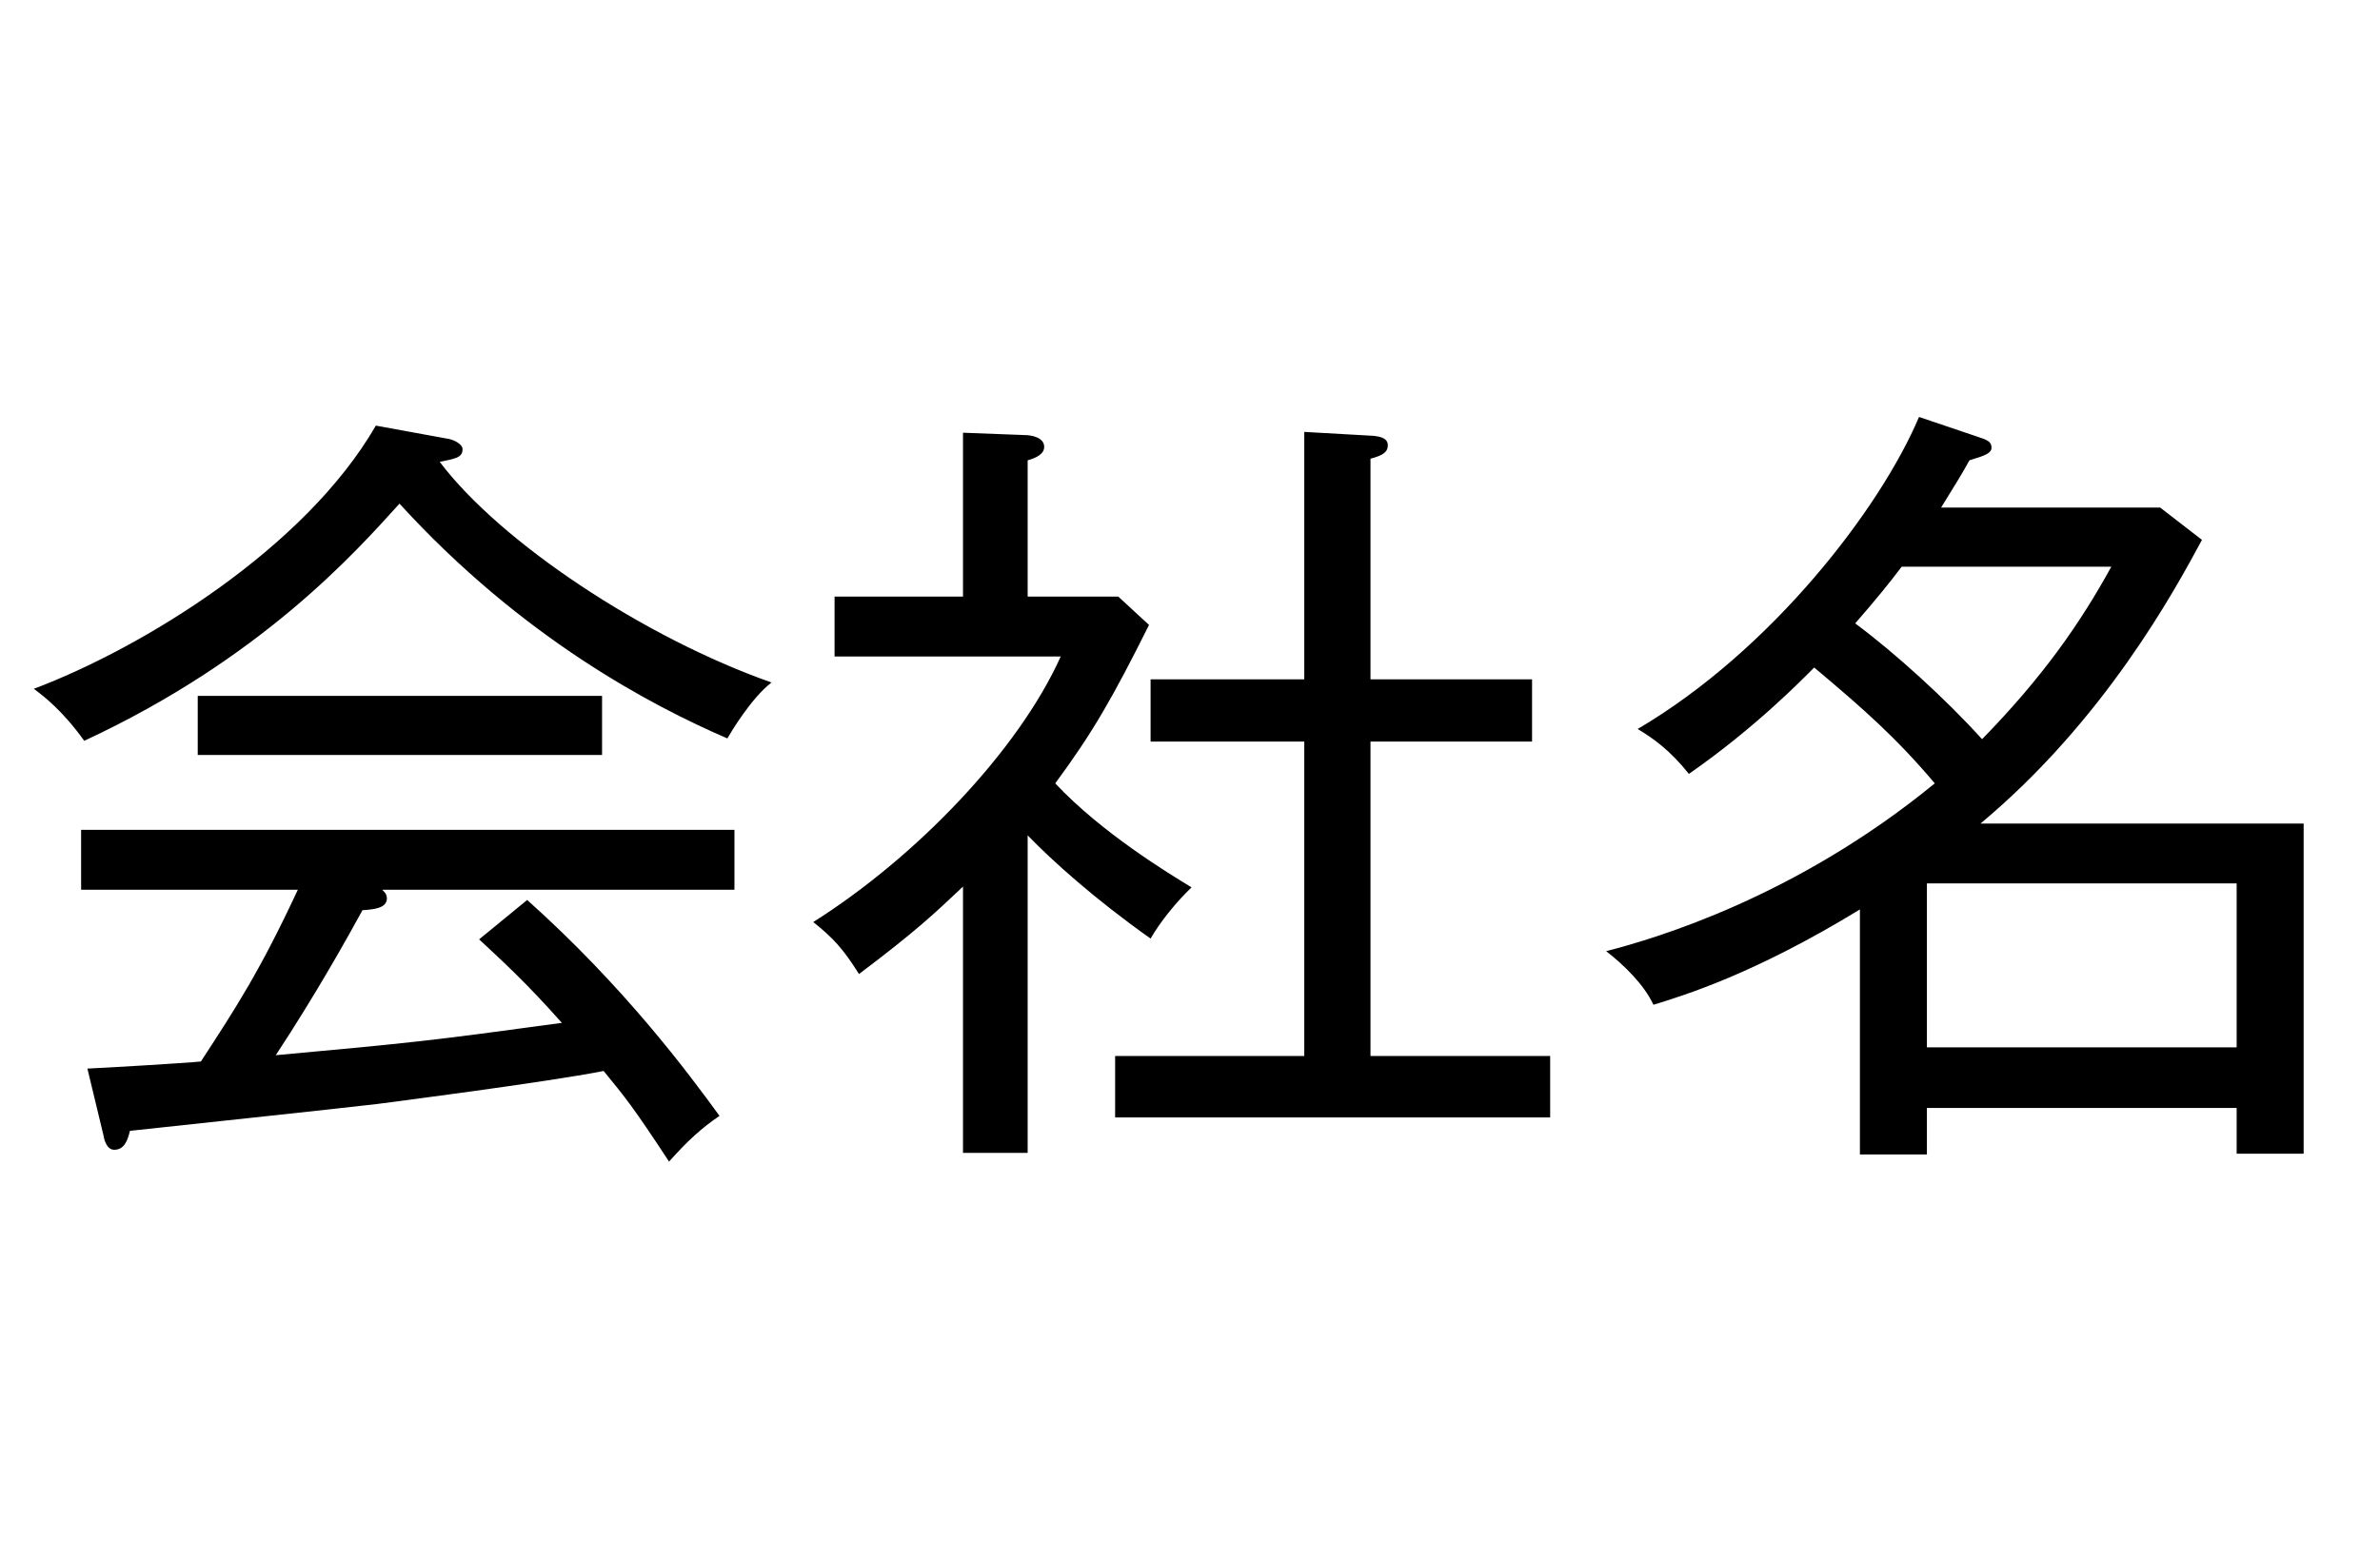 <svg width="61" height="40" viewBox="0 0 61 40" fill="none" xmlns="http://www.w3.org/2000/svg">
<path d="M19.774 17.496C19.249 17.9 18.723 18.789 18.643 18.93C16.724 18.102 13.391 16.365 10.239 12.911C9.108 14.163 6.684 16.89 2.159 18.991C1.594 18.203 1.109 17.839 0.867 17.658C3.654 16.607 7.815 14.062 9.633 10.911L11.512 11.254C11.613 11.274 11.855 11.375 11.855 11.517C11.855 11.739 11.653 11.759 11.27 11.84C12.825 13.9 16.501 16.345 19.774 17.496ZM15.431 19.354H5.068V17.839H15.431V19.354ZM18.824 22.809H9.795C9.835 22.849 9.916 22.91 9.916 23.031C9.916 23.293 9.553 23.314 9.29 23.334C8.926 24 8.118 25.455 7.068 27.051C10.603 26.727 10.987 26.687 14.401 26.222C13.471 25.172 12.865 24.627 12.28 24.081L13.512 23.071C15.996 25.293 17.633 27.495 18.441 28.606C17.996 28.909 17.633 29.232 17.148 29.778C16.219 28.364 16.017 28.121 15.471 27.455C14.057 27.737 9.815 28.283 9.654 28.303C8.644 28.424 4.24 28.889 3.331 28.99C3.27 29.232 3.19 29.475 2.927 29.475C2.725 29.475 2.664 29.192 2.644 29.071L2.24 27.394C2.705 27.374 4.745 27.253 5.149 27.212C6.058 25.818 6.664 24.889 7.634 22.809H2.079V21.273H18.824V22.809ZM39.731 28.646H28.581V27.071H33.429V19.011H29.49V17.415H33.429V11.072L35.207 11.173C35.388 11.194 35.57 11.234 35.57 11.416C35.57 11.598 35.429 11.678 35.126 11.759V17.415H39.267V19.011H35.126V27.071H39.731V28.646ZM30.54 22.748C30.157 23.112 29.732 23.637 29.49 24.061C28.036 23.031 26.965 22.061 26.339 21.415V29.555H24.682V22.728C23.955 23.415 23.491 23.859 22.016 24.97C21.612 24.324 21.349 24.041 20.844 23.637C23.47 21.98 26.096 19.253 27.187 16.829H21.39V15.294H24.682V11.093L26.258 11.153C26.44 11.153 26.763 11.214 26.763 11.456C26.763 11.638 26.561 11.739 26.339 11.8V15.294H28.662L29.45 16.021C28.52 17.88 28.015 18.769 27.046 20.082C28.238 21.354 29.975 22.405 30.54 22.748ZM47.67 29.596V23.314C44.963 24.97 43.165 25.515 42.378 25.758C42.135 25.233 41.61 24.728 41.166 24.384C42.418 24.061 46.014 23.011 49.589 20.082C48.599 18.91 47.751 18.163 46.498 17.112C46.236 17.375 45.004 18.647 43.287 19.839C42.802 19.233 42.378 18.93 41.974 18.688C45.408 16.668 48.195 13.032 49.185 10.689L50.68 11.194C50.922 11.274 51.043 11.315 51.043 11.476C51.043 11.618 50.882 11.678 50.478 11.8C50.276 12.163 50.175 12.325 49.751 13.012H55.366L56.437 13.84C55.73 15.153 53.932 18.466 50.761 21.112H59.043V29.576H57.326V28.404H49.387V29.596H47.67ZM54.114 14.527H48.741C48.438 14.931 48.094 15.355 47.549 15.981C48.559 16.728 49.892 17.94 50.801 18.95C52.377 17.334 53.326 15.961 54.114 14.527ZM49.387 26.849H57.326V22.647H49.387V26.849Z" fill="black"/>
</svg>

